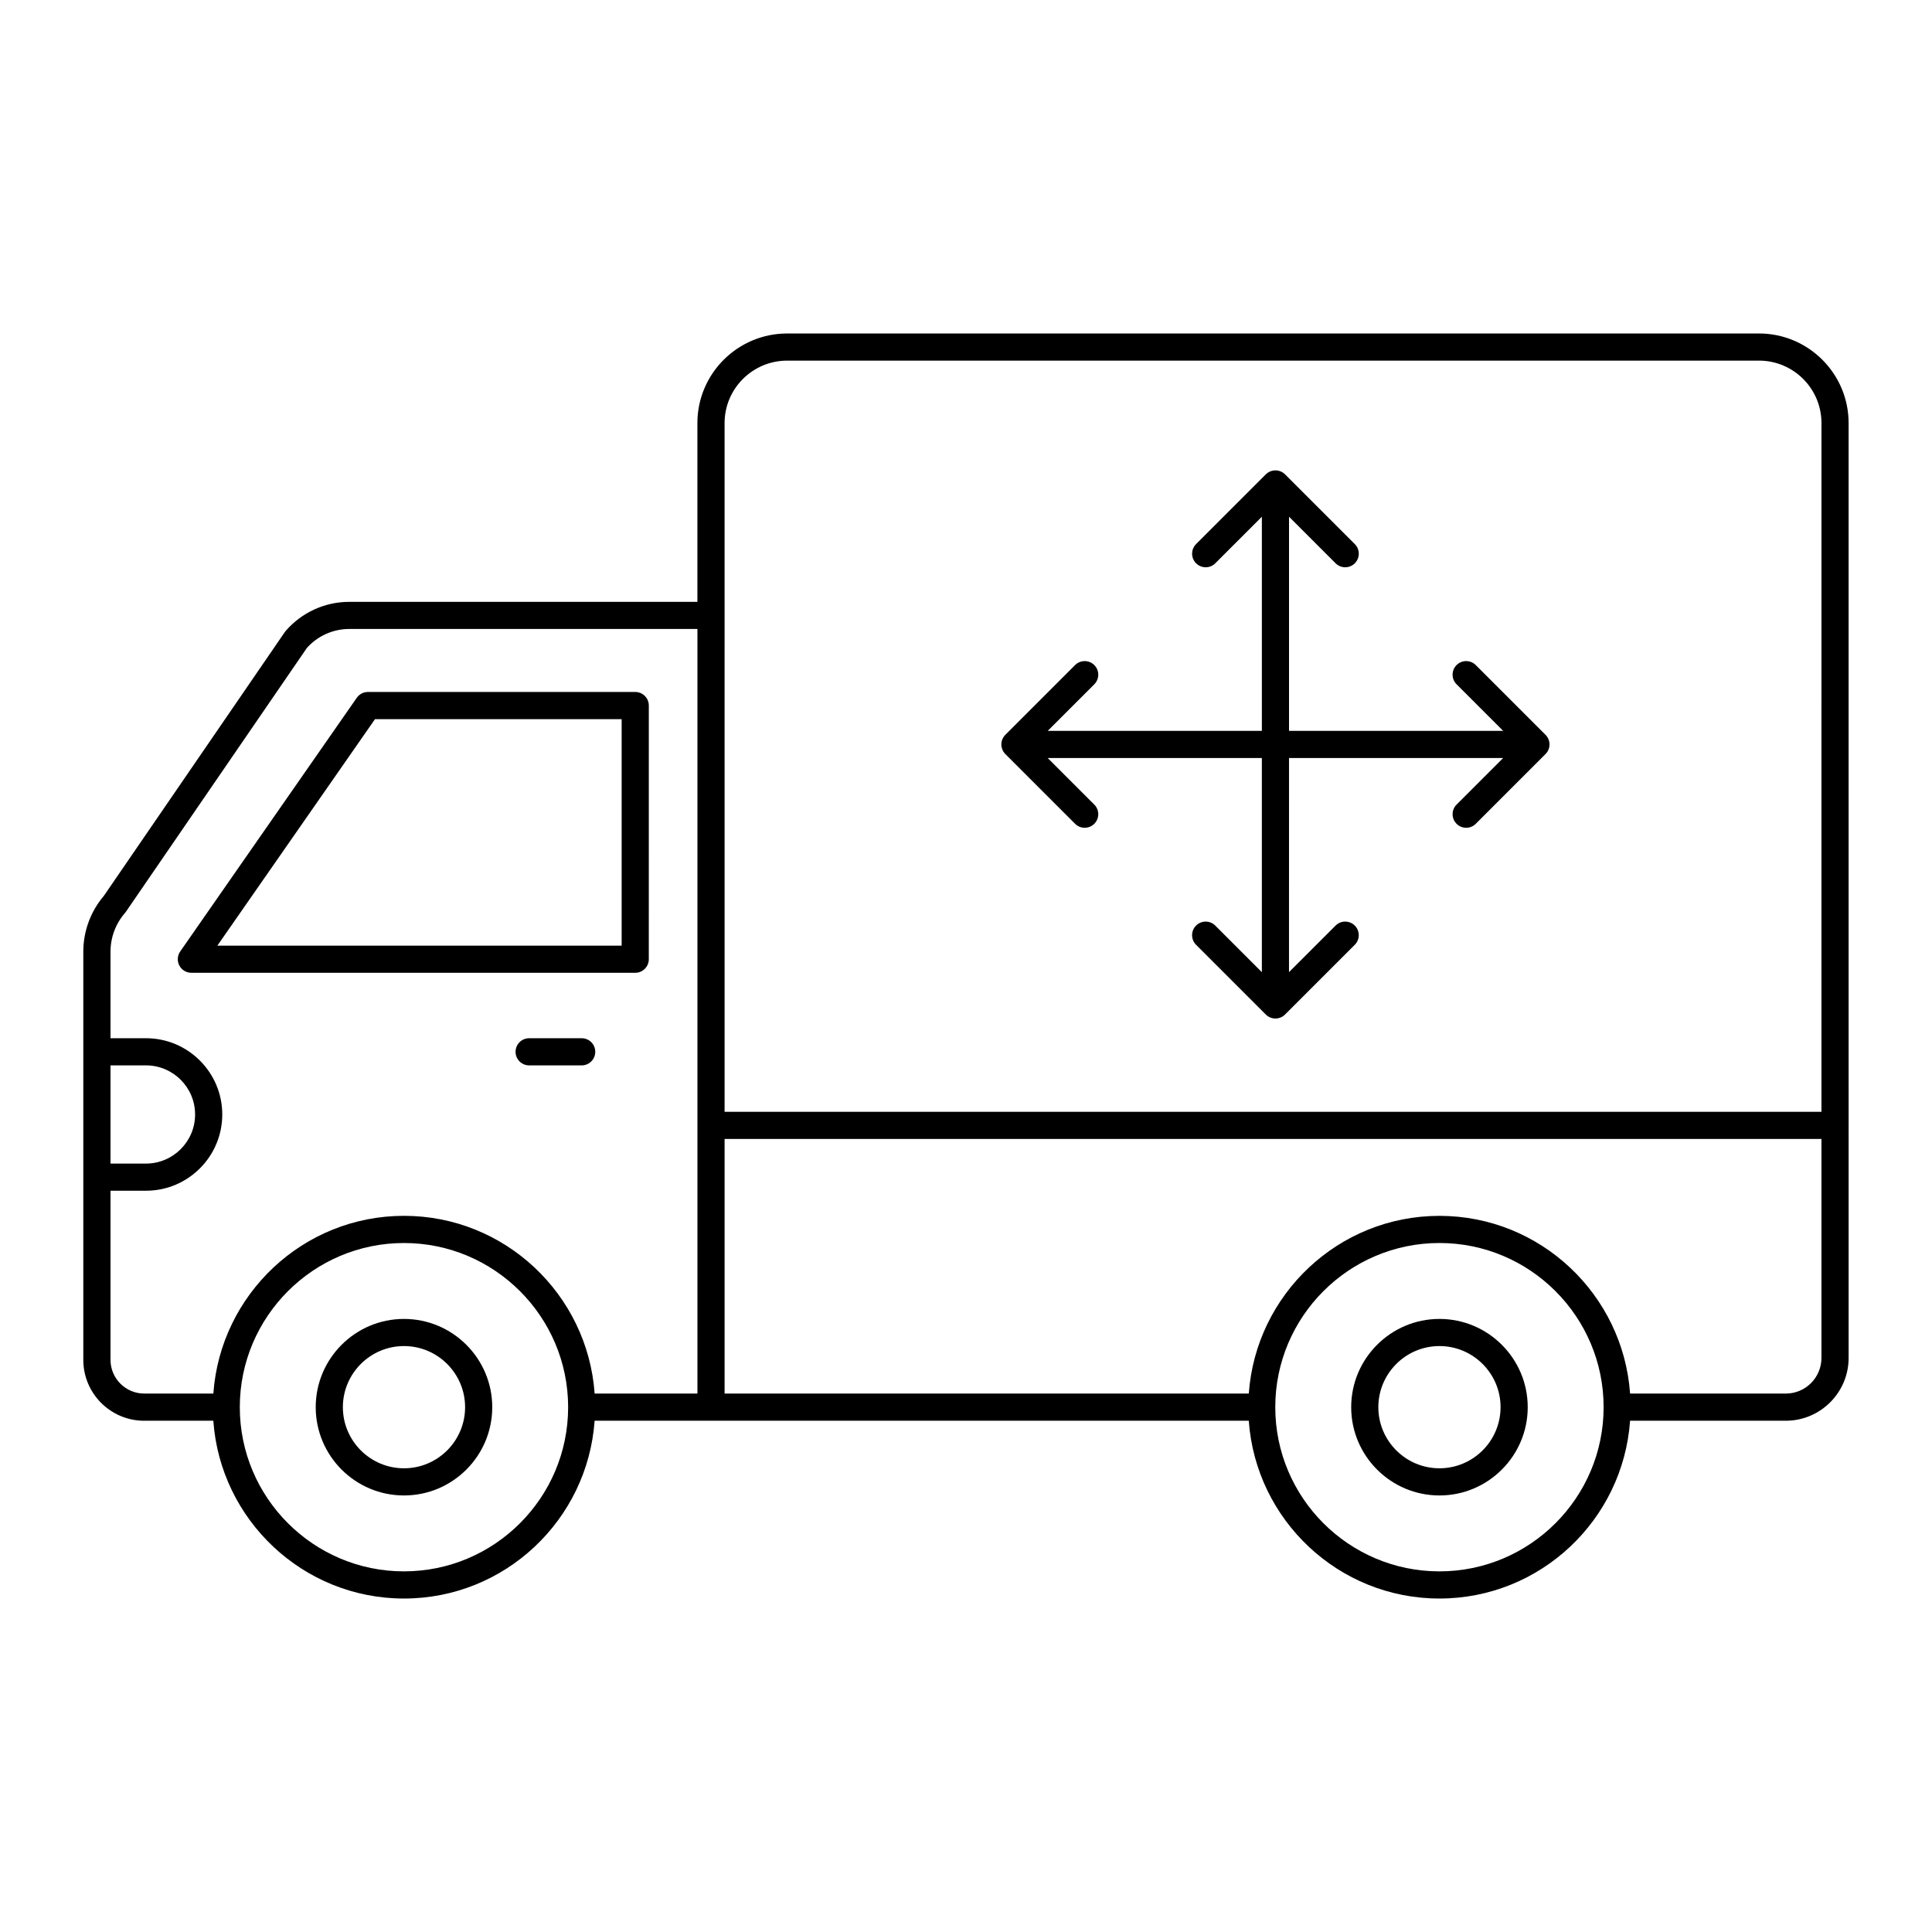 <?xml version="1.0" encoding="UTF-8"?>
<!-- Uploaded to: ICON Repo, www.svgrepo.com, Generator: ICON Repo Mixer Tools -->
<svg fill="#000000" width="800px" height="800px" version="1.1" viewBox="144 144 512 512" xmlns="http://www.w3.org/2000/svg">
 <g>
  <path d="m182.21 520.51h18.324c1.855 26.281 23.777 47.117 50.523 47.117 26.75 0 48.672-20.832 50.523-47.117h173.36c1.855 26.281 23.777 47.117 50.523 47.117 26.75 0 48.672-20.832 50.523-47.117h41.266c9.18 0 16.652-7.469 16.652-16.652l-0.004-247.74c0-13.09-10.648-23.742-23.742-23.742l-257.56 0.004c-13.113 0-23.781 10.648-23.781 23.742v47.375h-92.273c-6.449 0-12.578 2.801-16.812 7.68-0.09 0.105-0.172 0.211-0.25 0.32l-47.98 69.941c-3.5 4.121-5.426 9.355-5.426 14.766v108.18c0 8.891 7.238 16.129 16.129 16.129zm68.848 39.918c-23.988 0-43.504-19.512-43.508-43.5 0-0.004 0.004-0.012 0.004-0.016s-0.004-0.008-0.004-0.012c0.012-23.98 19.523-43.488 43.508-43.488 23.965 0 43.465 19.48 43.504 43.441 0 0.02-0.012 0.039-0.012 0.059 0 0.023 0.012 0.043 0.012 0.066-0.027 23.961-19.531 43.449-43.504 43.449zm274.41 0c-23.992 0-43.508-19.516-43.508-43.508 0-23.992 19.516-43.512 43.508-43.512 23.992 0 43.508 19.52 43.508 43.512 0 23.992-19.52 43.508-43.508 43.508zm91.785-47.117h-41.262c-1.863-26.273-23.781-47.098-50.523-47.098-26.738 0-48.656 20.824-50.523 47.098h-138.92v-67.473h290.68v58.02c0 5.215-4.238 9.453-9.453 9.453zm-281.23-257.2c0-9.121 7.438-16.543 16.582-16.543h257.56c9.121 0 16.543 7.422 16.543 16.543l-0.004 182.53h-290.68zm-158.93 129.87c0.086-0.102 0.168-0.207 0.246-0.316l47.969-69.926c2.859-3.215 6.945-5.055 11.246-5.055h92.273v202.62h-27.242c-1.863-26.273-23.781-47.098-50.523-47.098s-48.66 20.824-50.523 47.098h-18.324c-4.926 0-8.93-4.008-8.93-8.934v-44.816h9.41c11.141 0 20.207-9.066 20.207-20.207 0-11.141-9.062-20.207-20.207-20.207h-9.41v-22.945c0-3.75 1.352-7.379 3.809-10.215zm-3.809 40.355h9.41c7.172 0 13.008 5.836 13.008 13.008 0 7.176-5.836 13.012-13.008 13.012h-9.41z"/>
  <path d="m251.06 493.53c-12.898 0-23.391 10.492-23.391 23.391 0 12.898 10.492 23.391 23.391 23.391s23.391-10.492 23.391-23.391c0-12.898-10.492-23.391-23.391-23.391zm0 39.582c-8.93 0-16.195-7.266-16.195-16.195 0-8.93 7.266-16.195 16.195-16.195s16.195 7.266 16.195 16.195c0 8.934-7.266 16.195-16.195 16.195z"/>
  <path d="m525.47 493.53c-12.898 0-23.391 10.492-23.391 23.391 0 12.898 10.492 23.391 23.391 23.391 12.898 0 23.391-10.492 23.391-23.391 0-12.898-10.496-23.391-23.391-23.391zm0 39.582c-8.93 0-16.195-7.266-16.195-16.195 0-8.93 7.266-16.195 16.195-16.195 8.93 0 16.195 7.266 16.195 16.195-0.004 8.934-7.266 16.195-16.195 16.195z"/>
  <path d="m194.71 401.8h117.63c1.988 0 3.598-1.609 3.598-3.598l0.004-67.223c0-1.988-1.609-3.598-3.598-3.598h-70.844c-1.176 0-2.281 0.578-2.953 1.543l-46.789 67.223c-0.766 1.102-0.855 2.535-0.234 3.723 0.617 1.188 1.848 1.93 3.188 1.93zm48.668-67.219h65.363v60.023h-107.14z"/>
  <path d="m298.15 419.14h-13.922c-1.988 0-3.598 1.609-3.598 3.598 0 1.988 1.609 3.598 3.598 3.598h13.922c1.988 0 3.598-1.609 3.598-3.598 0.004-1.988-1.609-3.598-3.598-3.598z"/>
  <path d="m409.65 342.67c0.184 0.438 0.445 0.832 0.777 1.16l18.484 18.484c0.703 0.703 1.625 1.055 2.543 1.055 0.922 0 1.84-0.352 2.543-1.055 1.406-1.406 1.406-3.684 0-5.09l-12.344-12.344h56.75v56.75l-12.344-12.344c-1.406-1.406-3.684-1.406-5.09 0s-1.406 3.684 0 5.09l18.484 18.484c0.328 0.328 0.723 0.594 1.16 0.777 0.434 0.184 0.906 0.281 1.387 0.281s0.949-0.098 1.387-0.281c0.438-0.184 0.832-0.445 1.16-0.777l18.484-18.484c1.406-1.406 1.406-3.684 0-5.09s-3.684-1.406-5.09 0l-12.344 12.344 0.004-56.75h56.75l-12.344 12.344c-1.406 1.406-1.406 3.684 0 5.09 0.703 0.703 1.625 1.055 2.543 1.055 0.922 0 1.84-0.352 2.543-1.055l18.484-18.484c0.328-0.328 0.594-0.723 0.777-1.16 0.184-0.434 0.281-0.906 0.281-1.387s-0.098-0.949-0.281-1.387c-0.184-0.438-0.445-0.832-0.777-1.16l-18.484-18.484c-1.406-1.406-3.684-1.406-5.09 0s-1.406 3.684 0 5.09l12.344 12.344h-56.746v-56.75l12.344 12.344c1.406 1.406 3.684 1.406 5.09 0s1.406-3.684 0-5.09l-18.484-18.484c-0.332-0.332-0.73-0.594-1.172-0.777-0.879-0.363-1.871-0.363-2.75 0-0.441 0.184-0.84 0.445-1.172 0.777l-18.484 18.484c-1.406 1.406-1.406 3.684 0 5.09 0.703 0.703 1.625 1.055 2.543 1.055 0.922 0 1.84-0.352 2.543-1.055l12.344-12.344v56.75h-56.75l12.344-12.344c1.406-1.406 1.406-3.684 0-5.09s-3.684-1.406-5.09 0l-18.484 18.484c-0.328 0.328-0.594 0.723-0.777 1.16-0.184 0.434-0.281 0.906-0.281 1.387 0.004 0.48 0.102 0.949 0.285 1.387z"/>
 </g>
</svg>